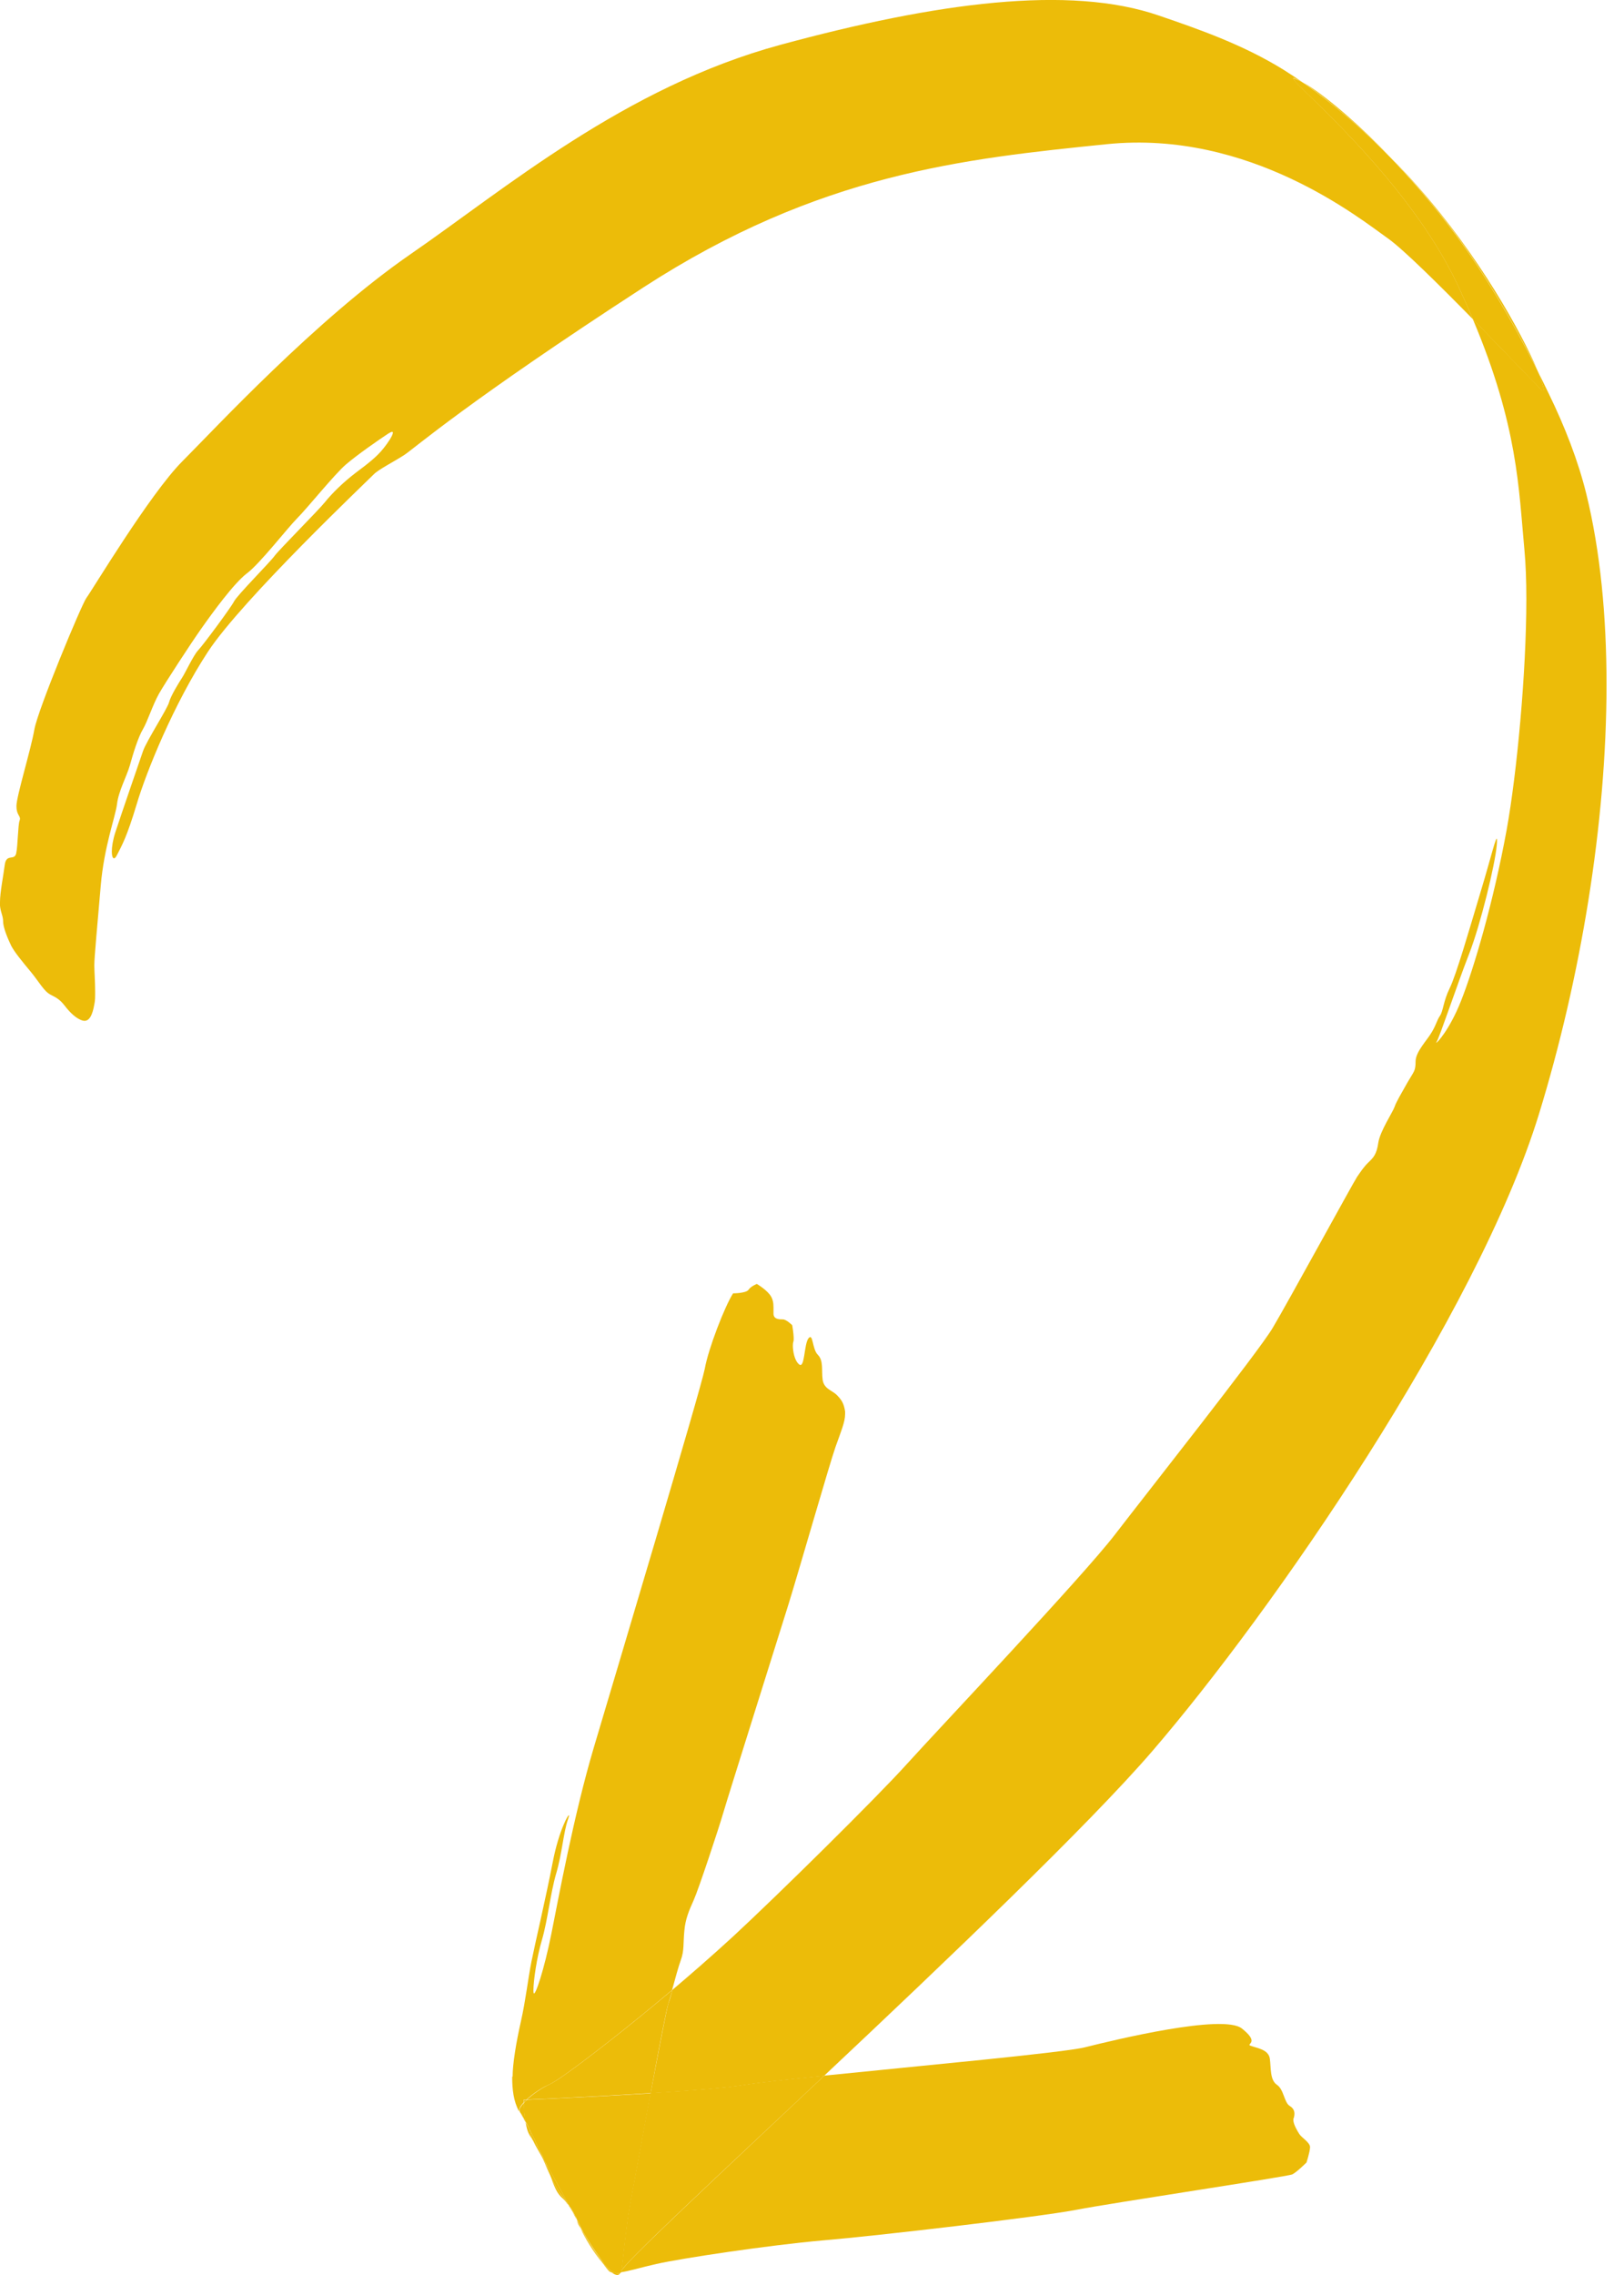 <svg width="80" height="112" viewBox="0 0 80 112" fill="none" xmlns="http://www.w3.org/2000/svg">
<g clip-path="url(#clip0_1130_3413)">
<path d="M25.888 104.461C25.939 104.564 26 104.677 26.062 104.79C26.083 104.861 26.103 104.933 26.124 105.026C26.144 105.128 26.185 105.231 26.226 105.323C26.072 105.108 25.97 104.954 25.898 104.503C25.898 104.492 25.898 104.472 25.898 104.461M27.149 107.2C27.334 107.579 27.539 107.949 27.642 108.051C27.724 108.133 27.867 108.338 28 108.554C27.959 108.513 27.919 108.462 27.877 108.4C27.703 108.164 27.529 108.164 27.293 107.59C27.241 107.467 27.19 107.333 27.149 107.21M28.421 109.303C28.513 109.477 28.585 109.62 28.626 109.733C28.452 109.467 28.472 109.477 28.421 109.303ZM29.693 111.415C29.857 111.62 30.021 111.785 30.165 111.887C30.113 111.877 30.062 111.856 30.021 111.826C29.949 111.764 29.826 111.61 29.693 111.415ZM30.575 111.887C30.575 111.887 30.585 111.856 30.595 111.836C30.595 111.836 30.595 111.836 30.595 111.826C30.708 111.446 35.231 107.251 40.606 102.185C45.313 101.703 52.38 101.056 53.447 100.79C54.924 100.42 60.257 99.128 61.18 99.867C61.549 100.164 61.652 100.338 61.652 100.461C61.652 100.523 61.621 100.564 61.6 100.595C61.58 100.626 61.549 100.646 61.549 100.667C61.549 100.687 61.57 100.708 61.621 100.718C61.908 100.831 62.493 100.892 62.554 101.354C62.616 101.815 62.554 102.4 62.903 102.636C63.252 102.872 63.252 103.508 63.539 103.682C63.713 103.785 63.765 103.928 63.765 104.061C63.765 104.154 63.744 104.246 63.713 104.318C63.713 104.338 63.713 104.359 63.713 104.379C63.713 104.574 63.908 104.913 64.011 105.067C64.124 105.241 64.534 105.477 64.534 105.703C64.534 105.928 64.359 106.462 64.359 106.462C64.359 106.462 63.898 106.923 63.662 107.046C63.426 107.159 54.831 108.441 53.026 108.79C51.221 109.138 43.211 110.072 40.534 110.297C37.857 110.533 33.621 111.169 32.339 111.456C31.559 111.631 30.975 111.815 30.575 111.867" fill="#ECBC09"/>
<path d="M25.252 102.236C25.252 101.6 25.426 100.554 25.662 99.508C25.898 98.462 26.01 97.416 26.185 96.544C26.359 95.672 26.882 93.467 27.231 91.662C27.528 90.123 28.031 89.221 28.031 89.385C28.031 89.416 28.01 89.477 27.98 89.569C27.754 90.205 27.692 91.251 27.395 92.246C27.108 93.231 26.985 94.513 26.698 95.498C26.441 96.359 26.277 97.528 26.277 97.969C26.277 98.031 26.277 98.082 26.287 98.113C26.349 98.349 26.81 96.954 27.159 95.21C27.508 93.467 28.267 89.344 29.252 86.031C30.236 82.718 34.533 68.369 34.718 67.385C34.892 66.4 35.703 64.308 36.113 63.672C36.113 63.672 36.749 63.672 36.872 63.498C36.985 63.323 37.282 63.21 37.282 63.21C37.282 63.21 37.693 63.446 37.918 63.733C38.072 63.928 38.103 64.144 38.103 64.359C38.103 64.462 38.103 64.564 38.103 64.667C38.103 64.954 38.39 64.954 38.564 64.954C38.739 64.954 39.026 65.241 39.026 65.241C39.026 65.241 39.098 65.651 39.098 65.908C39.098 65.969 39.098 66.021 39.077 66.062C39.067 66.103 39.057 66.164 39.057 66.246C39.057 66.523 39.139 66.985 39.364 67.169C39.651 67.405 39.6 66.185 39.826 65.887C40.062 65.6 40 66.41 40.287 66.698C40.575 66.985 40.462 67.457 40.523 67.918C40.585 68.38 40.985 68.441 41.221 68.677C41.457 68.913 41.569 69.087 41.631 69.487C41.631 69.528 41.631 69.569 41.631 69.621C41.631 70.01 41.416 70.503 41.159 71.231C40.872 72.041 39.354 77.334 38.831 79.016C38.308 80.698 35.867 88.431 35.631 89.241C35.395 90.052 34.41 93.016 34.175 93.539C33.939 94.062 33.764 94.472 33.713 95.046C33.651 95.631 33.713 96.031 33.539 96.493C33.426 96.8 33.252 97.436 33.108 97.969C32.133 98.79 31.446 99.344 31.446 99.344C30.964 99.744 27.764 102.308 27.046 102.626C26.667 102.79 26.236 103.087 25.939 103.364C25.846 103.364 25.805 103.364 25.805 103.364C25.805 103.364 25.805 103.416 25.805 103.498C25.662 103.651 25.569 103.795 25.569 103.898C25.569 103.918 25.569 103.928 25.569 103.949C25.293 103.436 25.231 102.862 25.231 102.236M25.6 103.98C25.641 104.041 25.713 104.164 25.805 104.318C25.744 104.236 25.682 104.123 25.6 103.98ZM26.226 105.323C26.308 105.436 26.41 105.569 26.534 105.775C26.564 105.857 26.677 106.072 26.831 106.369C26.944 106.646 27.046 106.923 27.149 107.19C27.016 106.923 26.903 106.657 26.831 106.472C26.687 106.103 26.4 105.723 26.236 105.323M27.99 108.544C27.99 108.544 28.031 108.595 28.062 108.626C28.103 108.698 28.134 108.759 28.164 108.821C28.113 108.739 28.052 108.636 27.99 108.544Z" fill="#ECBC09"/>
<path d="M25.816 103.507C25.816 103.415 25.816 103.374 25.816 103.374C25.816 103.374 25.867 103.374 25.949 103.374C25.898 103.425 25.847 103.477 25.806 103.518M26.062 104.789C26.267 105.179 26.462 105.589 26.534 105.784C26.411 105.579 26.308 105.446 26.226 105.333C26.185 105.23 26.154 105.138 26.124 105.036C26.103 104.943 26.083 104.861 26.062 104.8M26.831 106.369C27.149 106.964 27.652 107.866 28.062 108.615C28.042 108.584 28.021 108.564 27.99 108.533C27.857 108.318 27.713 108.112 27.631 108.03C27.529 107.928 27.324 107.559 27.139 107.179C27.036 106.912 26.944 106.625 26.831 106.359M30.595 111.836L30.595 111.825C30.595 111.825 30.595 111.825 30.595 111.836Z" fill="#ECBC09"/>
<path d="M25.59 103.949C25.59 103.949 25.6 103.969 25.61 103.98C25.61 103.98 25.6 103.959 25.59 103.949ZM25.805 104.318C25.805 104.318 25.857 104.39 25.877 104.431C25.877 104.441 25.877 104.451 25.877 104.462C25.846 104.41 25.826 104.359 25.795 104.318M28.164 108.821C28.236 108.944 28.297 109.036 28.328 109.087C28.369 109.18 28.39 109.241 28.41 109.292C28.339 109.149 28.256 108.985 28.164 108.81M28.626 109.733C28.626 109.733 28.677 109.826 28.718 109.887C28.769 109.98 28.81 110.072 28.851 110.144C28.913 110.236 29.005 110.369 29.108 110.523C29.292 110.831 29.508 111.159 29.682 111.415C29.251 110.892 28.8 110.154 28.616 109.733M30.154 111.887C30.215 111.897 30.287 111.908 30.369 111.908C30.441 111.928 30.503 111.918 30.544 111.887C30.544 111.887 30.554 111.887 30.564 111.887C30.482 112.051 30.339 112.021 30.144 111.887M32.051 103.046C32.462 100.872 32.851 98.851 32.923 98.636C32.985 98.482 33.056 98.236 33.128 97.959C34 97.221 35.087 96.277 36.113 95.333C38.277 93.333 43.159 88.523 44.677 86.841C46.195 85.159 53.323 77.631 54.923 75.549C56.523 73.467 61.969 66.585 62.687 65.385C63.405 64.185 66.687 58.174 66.851 57.938C67.016 57.703 67.169 57.456 67.415 57.221C67.662 56.985 67.816 56.821 67.897 56.257C67.98 55.692 68.615 54.739 68.698 54.492C68.78 54.246 69.016 53.856 69.333 53.292C69.651 52.739 69.733 52.739 69.733 52.257C69.733 51.774 70.297 51.221 70.533 50.81C70.769 50.41 70.769 50.257 70.933 50.01C71.097 49.774 71.097 49.292 71.415 48.646C71.733 48 72.38 45.764 72.933 43.918C73.436 42.267 73.744 40.933 73.744 41.374C73.744 41.426 73.744 41.498 73.733 41.6C73.651 42.564 72.933 45.518 72.369 46.964C71.805 48.4 70.923 51.046 70.769 51.292C70.759 51.313 70.749 51.333 70.749 51.333C70.749 51.395 71.395 50.728 71.969 49.282C72.605 47.682 73.569 44.4 74.216 40.872C74.728 38.051 75.19 33.077 75.19 29.487C75.19 28.585 75.159 27.774 75.097 27.098C74.81 24.041 74.78 20.985 72.554 15.713C74.062 17.251 75.477 18.728 75.939 19.19C76.01 19.262 76.041 19.251 76.041 19.19C76.041 19.056 75.928 18.708 75.713 18.205C75.908 18.595 76.103 18.974 76.287 19.364C77.097 21.026 77.744 22.698 78.144 24.318C78.831 27.118 79.139 30.318 79.139 33.703C79.139 40.564 77.856 48.185 75.816 54.831C72.769 64.759 62.687 79.333 56.759 86.215C53.631 89.846 46.595 96.554 40.595 102.195C38.759 102.38 37.292 102.544 36.667 102.646C35.805 102.79 33.959 102.933 32.031 103.056" fill="#ECBC09"/>
<path d="M25.877 104.431C25.949 104.544 26.011 104.636 26.062 104.79C26 104.677 25.939 104.564 25.888 104.461C25.888 104.451 25.888 104.441 25.888 104.431M28.339 109.087C28.431 109.22 28.575 109.579 28.729 109.877C28.688 109.815 28.657 109.764 28.636 109.733C28.585 109.62 28.513 109.477 28.431 109.303C28.411 109.251 28.39 109.19 28.349 109.097M29.119 110.523C29.344 110.841 29.631 111.241 29.795 111.477C29.939 111.692 30.195 111.867 30.39 111.908C30.308 111.908 30.236 111.908 30.165 111.887C30.021 111.785 29.857 111.61 29.693 111.415C29.518 111.159 29.303 110.831 29.119 110.523ZM30.554 111.887C30.554 111.887 30.585 111.856 30.595 111.836C30.595 111.856 30.585 111.877 30.575 111.887C30.575 111.887 30.565 111.887 30.554 111.887ZM30.595 111.826C30.657 111.59 30.831 109.62 31.006 108.687C31.098 108.195 31.58 105.518 32.041 103.046C33.97 102.923 35.816 102.779 36.677 102.636C37.293 102.533 38.77 102.369 40.606 102.185C35.231 107.241 30.698 111.446 30.595 111.826Z" fill="#ECBC09"/>
<path d="M25.58 103.908C25.58 103.805 25.672 103.672 25.816 103.518L25.816 103.59C25.816 103.774 25.826 104.062 25.888 104.431C25.867 104.4 25.837 104.359 25.816 104.318C25.734 104.164 25.662 104.041 25.611 103.979C25.611 103.979 25.611 103.959 25.601 103.949C25.601 103.938 25.601 103.918 25.601 103.897M25.96 103.364C26.257 103.087 26.688 102.79 27.067 102.615C27.785 102.297 30.985 99.733 31.467 99.333C31.467 99.333 32.154 98.779 33.129 97.959C33.047 98.226 32.975 98.472 32.924 98.636C32.842 98.851 32.452 100.872 32.052 103.046C29.406 103.21 26.606 103.344 25.96 103.364ZM26.534 105.785C26.647 105.979 26.749 106.174 26.831 106.379C26.677 106.082 26.565 105.867 26.534 105.785ZM28.062 108.626C28.144 108.728 28.236 108.851 28.339 109.097C28.308 109.046 28.247 108.944 28.175 108.831C28.144 108.769 28.103 108.697 28.072 108.636M28.718 109.877C28.821 110.041 28.954 110.267 29.108 110.523C29.006 110.369 28.903 110.236 28.852 110.144C28.811 110.072 28.76 109.979 28.718 109.887M30.38 111.908C30.431 111.908 30.493 111.908 30.554 111.887C30.513 111.918 30.452 111.918 30.38 111.908Z" fill="#ECBC09"/>
<path d="M25.816 103.59C25.816 103.59 25.816 103.539 25.816 103.518C25.857 103.467 25.908 103.426 25.959 103.375C26.606 103.344 29.406 103.221 32.052 103.057C31.59 105.528 31.108 108.205 31.016 108.698C30.842 109.631 30.667 111.6 30.606 111.836L30.606 111.846C30.606 111.846 30.575 111.887 30.565 111.898C30.503 111.898 30.442 111.908 30.39 111.918C30.206 111.877 29.949 111.703 29.795 111.487C29.642 111.252 29.354 110.852 29.129 110.534C28.975 110.287 28.831 110.052 28.729 109.887C28.585 109.59 28.431 109.231 28.339 109.098C28.236 108.852 28.154 108.739 28.062 108.626C27.652 107.877 27.149 106.964 26.831 106.38C26.749 106.175 26.647 105.98 26.534 105.785C26.462 105.59 26.267 105.18 26.062 104.79C26.011 104.636 25.959 104.544 25.878 104.431C25.816 104.062 25.806 103.775 25.806 103.59" fill="#ECBC09"/>
<path d="M64.206 4.072C64.206 4.072 64.267 4.103 64.298 4.123C65.149 4.626 66.708 5.887 68.442 7.692C67.18 6.42 65.744 5.138 64.195 4.062" fill="#ECBC09"/>
<path d="M5.63024e-07 44.41C5.84096e-07 43.928 0.164 43.128 0.236 42.564C0.318 42 0.718 42.4 0.8 42C0.882 41.6 0.882 40.636 0.964 40.4C0.974 40.369 0.985 40.339 0.985 40.308C0.985 40.154 0.81 40.092 0.81 39.682C0.81 39.2 1.528 36.882 1.692 35.918C1.856 34.954 4.021 29.754 4.256 29.436C4.503 29.118 7.385 24.308 8.985 22.708C10.585 21.108 15.549 15.744 20.195 12.533C24.841 9.333 30.759 4.287 38.451 2.205C46.123 0.123 52.687 -0.759 57.097 0.769C59.046 1.436 61.231 2.195 63.231 3.436C63.559 3.641 63.887 3.857 64.205 4.082C63.856 3.877 63.703 3.815 63.703 3.857C63.703 4.144 69.313 8.708 71.826 14.062C72.092 14.636 72.338 15.19 72.564 15.723C70.892 14.021 69.097 12.246 68.379 11.744C67.015 10.78 61.569 6.38 54.523 7.098C47.477 7.815 40.349 8.544 31.703 14.144C23.056 19.754 20.41 22.072 19.928 22.39C19.446 22.708 18.646 23.108 18.41 23.354C18.174 23.6 11.928 29.518 10.246 32.082C8.564 34.646 7.2 38.01 6.728 39.61C6.246 41.21 6.01 41.61 5.764 42.092C5.621 42.38 5.508 42.267 5.508 41.918C5.508 41.692 5.559 41.354 5.682 40.974C6 40.01 6.882 37.446 7.046 36.974C7.21 36.492 8.246 34.892 8.328 34.574C8.41 34.257 8.81 33.61 8.964 33.374C9.128 33.128 9.528 32.257 9.764 32.01C10 31.764 11.364 29.928 11.528 29.61C11.692 29.292 13.292 27.692 13.528 27.364C13.764 27.046 15.692 25.118 16.01 24.718C16.328 24.318 16.892 23.754 17.528 23.272C18.174 22.79 18.574 22.472 18.892 22.072C19.108 21.805 19.354 21.436 19.354 21.303C19.354 21.241 19.292 21.241 19.128 21.344C18.646 21.662 17.61 22.38 17.046 22.862C16.482 23.344 15.128 25.026 14.646 25.508C14.164 25.99 12.8 27.754 12.164 28.226C11.528 28.708 10.482 30.144 9.918 30.944C9.354 31.744 8.154 33.59 7.836 34.144C7.518 34.708 7.272 35.508 7.036 35.908C6.8 36.308 6.554 37.108 6.4 37.672C6.236 38.236 5.836 38.954 5.764 39.59C5.682 40.226 5.128 41.672 4.964 43.59C4.8 45.508 4.646 47.118 4.646 47.518C4.646 47.785 4.687 48.339 4.687 48.821C4.687 49.067 4.687 49.282 4.646 49.446C4.564 49.928 4.41 50.328 4.082 50.246C3.764 50.164 3.446 49.846 3.2 49.528C2.954 49.21 2.8 49.128 2.482 48.964C2.164 48.8 1.918 48.328 1.518 47.846C1.118 47.364 0.718 46.882 0.554 46.564C0.4 46.246 0.154 45.682 0.154 45.364C0.154 45.046 -0.01 44.882 -0.01 44.4M68.451 7.703C68.944 8.195 69.405 8.687 69.826 9.169C72.882 12.605 74.954 16.4 75.723 18.195C74.451 15.692 72.974 13.169 71.344 11.056C70.379 9.805 69.385 8.667 68.451 7.703Z" fill="#ECBC09"/>
<path d="M63.703 3.856C63.703 3.856 63.857 3.876 64.206 4.082C65.754 5.159 67.19 6.43 68.452 7.712C69.385 8.687 70.38 9.815 71.344 11.076C72.975 13.189 74.452 15.712 75.724 18.215C75.939 18.728 76.052 19.076 76.052 19.21C76.052 19.282 76.021 19.292 75.949 19.21C75.488 18.759 74.072 17.271 72.565 15.733C72.339 15.2 72.093 14.646 71.826 14.071C69.313 8.707 63.703 4.153 63.703 3.866" fill="#ECBC09"/>
</g>
<defs>
<clipPath id="clip0_1130_3413">
<rect width="112" height="79.159" fill="white" transform="matrix(-4.37114e-08 1 1 4.37114e-08 0 0)"/>
</clipPath>
</defs>
</svg>
